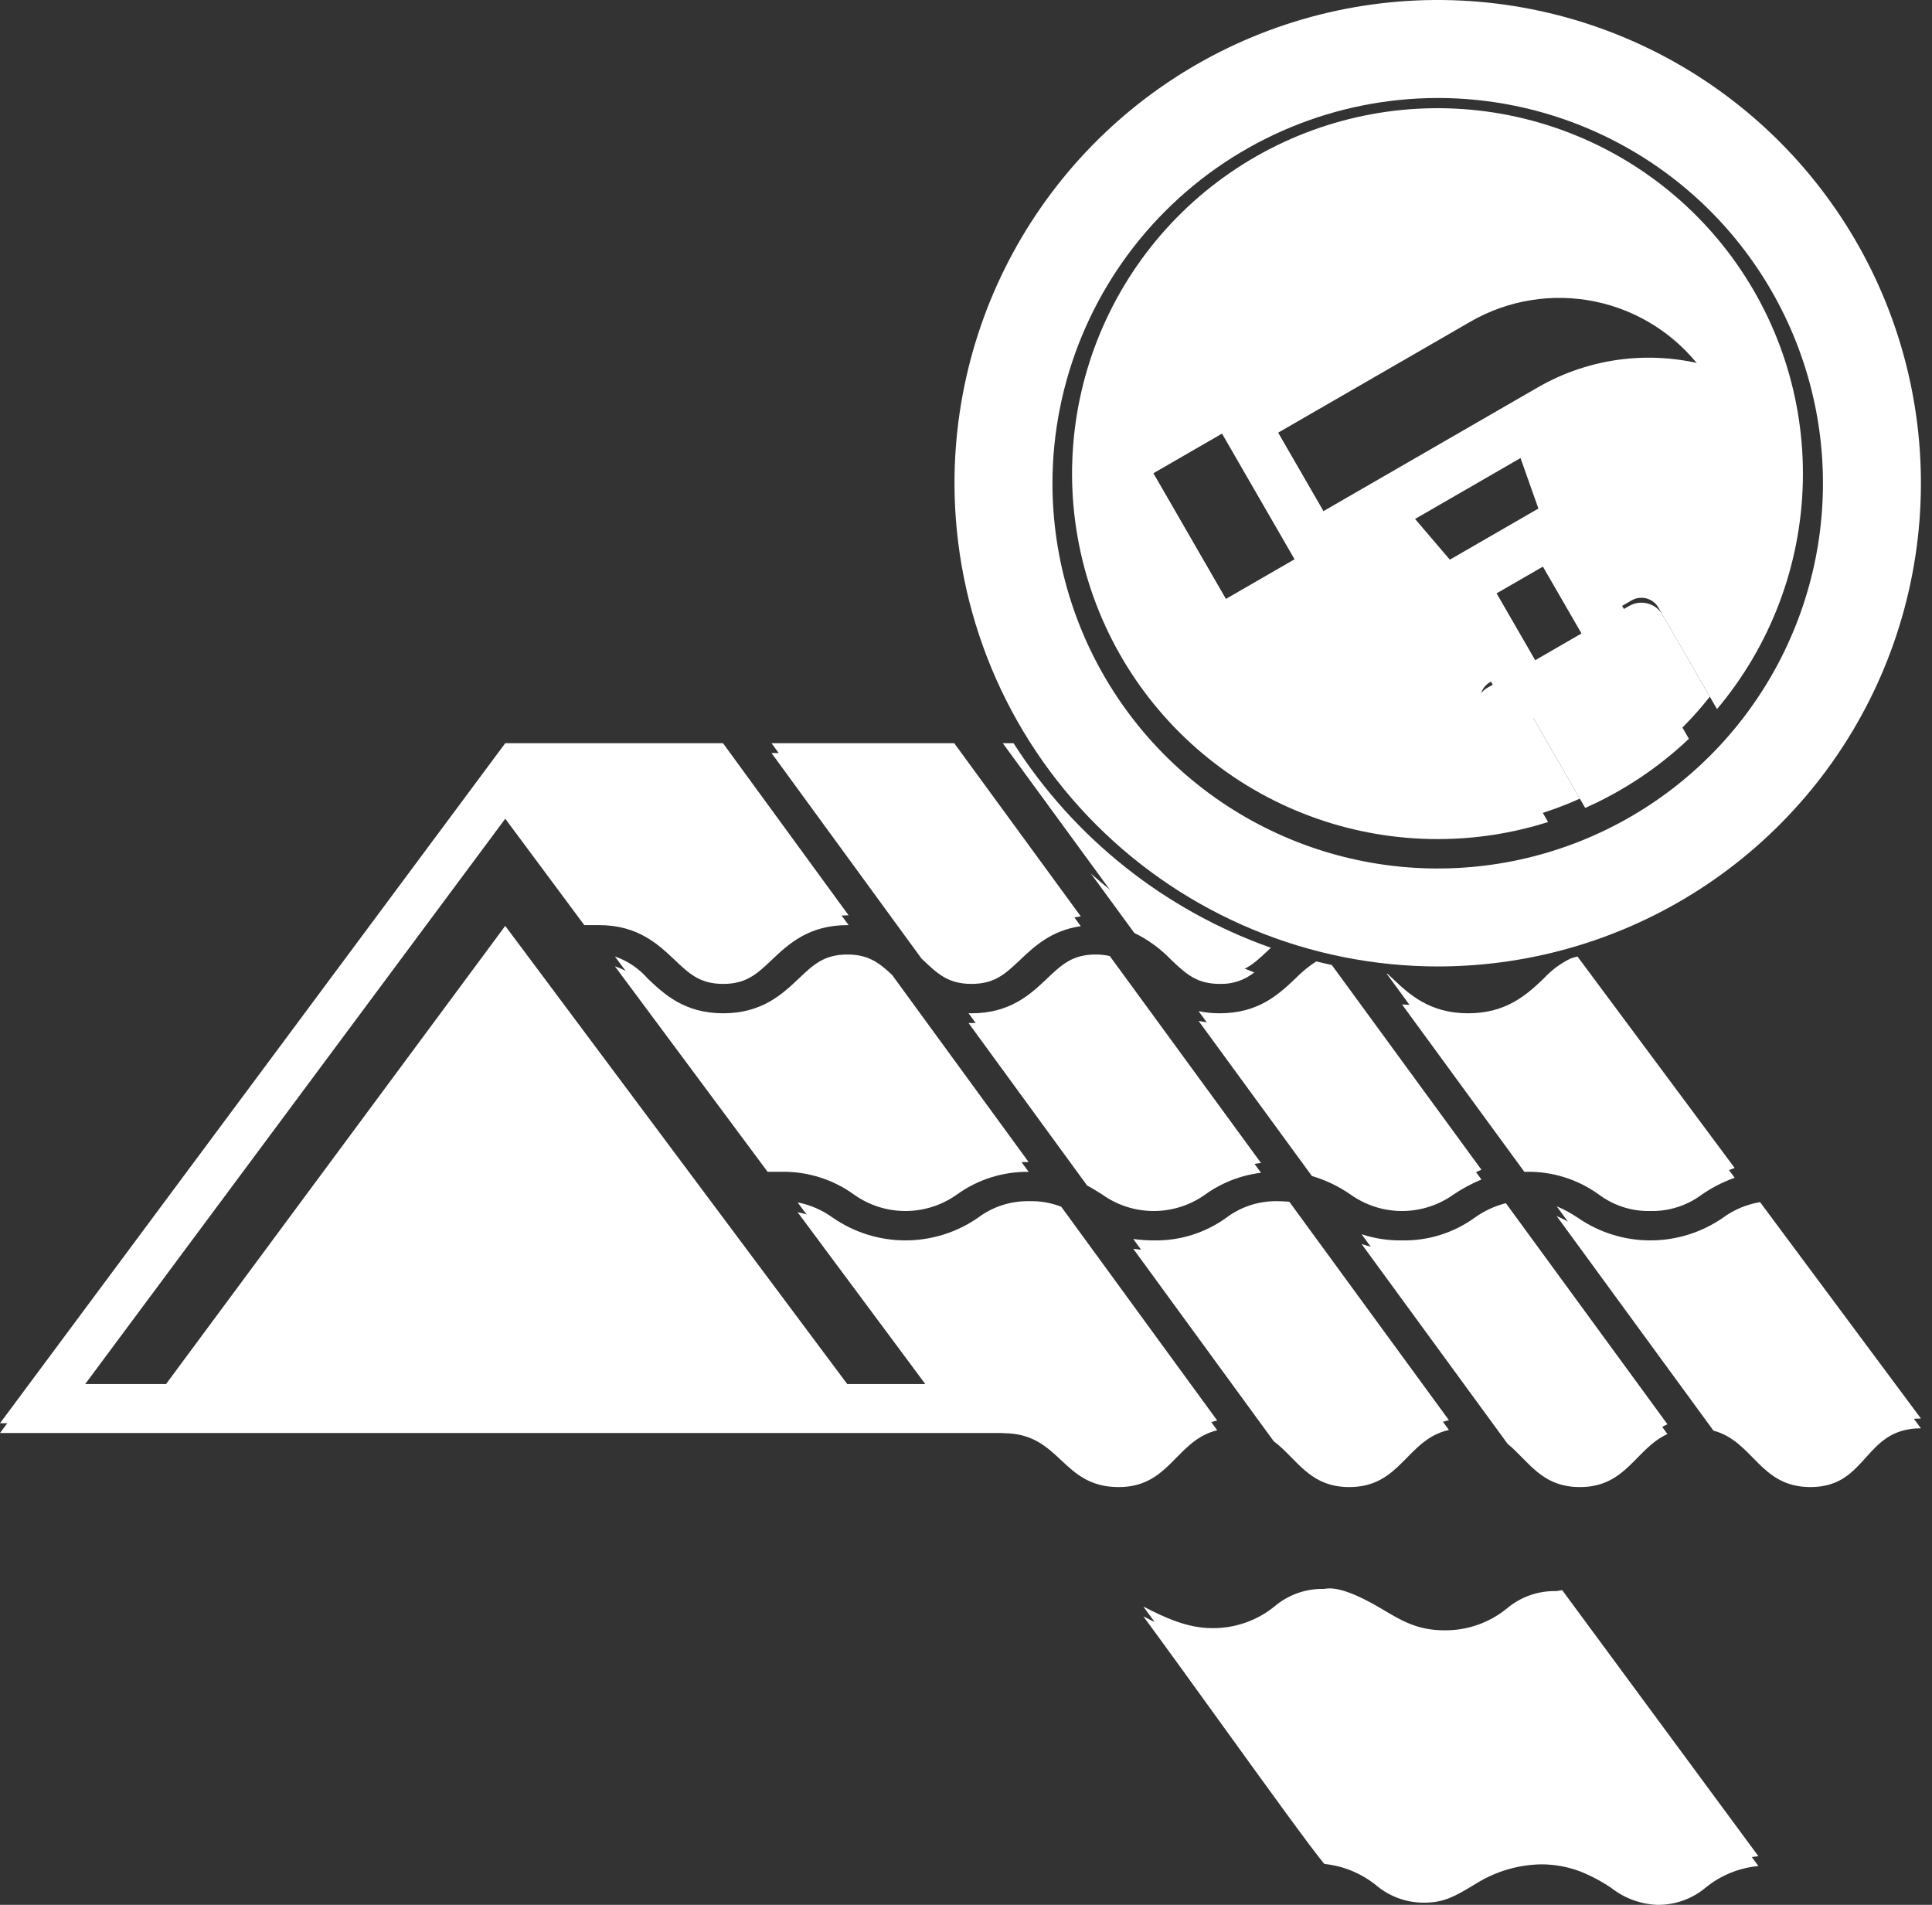 <svg width="71" height="70" viewBox="0 0 71 70" fill="none" xmlns="http://www.w3.org/2000/svg">
<rect x="0" y="0" width="71" height="70" fill="#333333" stroke="none"/>
<path d="M49.586 54.288C51.492 54.288 51.684 52.539 53.247 52.189L47.383 44.164C47.243 44.149 47.102 44.142 46.961 44.142C46.278 44.126 45.609 44.34 45.064 44.751C44.289 45.31 43.353 45.602 42.398 45.583C42.147 45.584 41.896 45.566 41.647 45.531L46.808 52.603C47.661 53.239 48.109 54.288 49.586 54.288ZM64.682 44.177C64.188 44.258 63.719 44.455 63.316 44.751C62.532 45.293 61.602 45.583 60.65 45.583C59.697 45.583 58.767 45.293 57.984 44.751C57.739 44.585 57.479 44.444 57.207 44.329L62.968 52.213C64.445 52.611 64.667 54.288 66.535 54.288C68.654 54.288 68.474 52.128 70.593 52.128L64.682 44.177ZM58.06 54.288C59.769 54.288 60.1 52.882 61.277 52.339L55.34 44.215C54.926 44.32 54.536 44.502 54.189 44.751C53.414 45.31 52.479 45.602 51.524 45.583C51.019 45.591 50.517 45.514 50.038 45.356L55.402 52.697C56.181 53.337 56.654 54.288 58.06 54.288L58.06 54.288ZM60.65 44.143C61.333 44.159 62.001 43.945 62.547 43.534C62.92 43.279 63.323 43.074 63.748 42.921L57.971 35.149C57.892 35.172 57.812 35.194 57.733 35.216C57.354 35.398 57.014 35.651 56.73 35.96C56.129 36.529 55.381 37.237 53.953 37.237C52.526 37.237 51.778 36.529 51.177 35.96C51.113 35.899 51.051 35.84 50.99 35.784L50.961 35.782L56.019 42.703C56.042 42.703 56.063 42.702 56.087 42.702C57.042 42.683 57.977 42.975 58.752 43.533C59.298 43.944 59.967 44.159 60.65 44.143ZM44.731 52.2L39.001 44.347C38.63 44.2 38.234 44.131 37.836 44.142C37.153 44.126 36.485 44.34 35.939 44.751C35.156 45.292 34.226 45.583 33.274 45.583C32.322 45.583 31.392 45.292 30.608 44.751C30.223 44.47 29.781 44.277 29.312 44.187L34.271 50.862H31.136L18.567 34.025L6.102 50.862H2.864L18.568 29.727L21.473 33.637H22.016C23.443 33.637 24.191 34.345 24.792 34.914C25.333 35.427 25.724 35.797 26.578 35.797C27.431 35.797 27.822 35.427 28.364 34.914C28.964 34.345 29.712 33.637 31.14 33.637C31.156 33.637 31.171 33.638 31.187 33.638L26.57 27.312H18.567L0 52.302H36.872L36.876 52.308C38.994 52.308 38.994 54.288 41.112 54.288C43.001 54.288 43.207 52.572 44.731 52.2L44.731 52.2ZM37.248 27.312H36.852L41.683 33.923C42.191 34.171 42.651 34.506 43.041 34.914C43.583 35.427 43.974 35.797 44.827 35.797C45.681 35.797 46.072 35.427 46.614 34.914L46.704 34.829C42.802 33.447 39.474 30.801 37.248 27.312ZM40.502 43.534C41.055 43.93 41.718 44.143 42.398 44.143C43.079 44.143 43.742 43.93 44.295 43.534C44.9 43.102 45.603 42.829 46.341 42.737L40.784 35.133C40.613 35.094 40.439 35.076 40.265 35.077C39.411 35.077 39.02 35.447 38.479 35.96C37.878 36.529 37.13 37.237 35.702 37.237C35.665 37.237 35.63 37.235 35.593 37.234L39.95 43.205C40.148 43.311 40.329 43.424 40.502 43.534ZM44.047 37.158L48.211 42.856C48.716 43.005 49.194 43.234 49.627 43.534C50.18 43.93 50.843 44.143 51.523 44.143C52.204 44.143 52.867 43.93 53.42 43.534C53.742 43.318 54.084 43.134 54.442 42.986L48.944 35.463C48.753 35.421 48.562 35.377 48.373 35.33C48.093 35.51 47.835 35.721 47.604 35.96C47.003 36.529 46.255 37.237 44.827 37.237C44.565 37.238 44.303 37.212 44.047 37.158Z" fill="white"/>
<path d="M31.14 35.077C30.286 35.077 29.895 35.447 29.354 35.96C28.753 36.529 28.005 37.237 26.578 37.237C25.15 37.237 24.402 36.529 23.802 35.96C23.478 35.588 23.062 35.308 22.596 35.148L28.209 42.702H28.712C29.667 42.683 30.602 42.975 31.377 43.533C31.93 43.929 32.593 44.142 33.274 44.142C33.954 44.142 34.617 43.929 35.17 43.533C35.936 42.982 36.858 42.691 37.801 42.703L32.782 35.824C32.31 35.383 31.916 35.077 31.14 35.077ZM33.916 34.914C34.457 35.427 34.848 35.797 35.702 35.797C36.556 35.797 36.947 35.427 37.489 34.914C38.007 34.422 38.637 33.828 39.718 33.675L35.068 27.312H28.353L33.866 34.867L33.916 34.914ZM57.243 58.464C57.218 58.468 57.193 58.47 57.167 58.47C56.513 58.459 55.877 58.686 55.377 59.109C54.727 59.639 53.91 59.923 53.071 59.911H53.07C52.097 59.911 51.502 59.556 50.812 59.144C49.846 58.566 49.138 58.31 48.709 58.384C48.684 58.388 48.659 58.39 48.633 58.39C47.979 58.38 47.343 58.606 46.844 59.029C46.193 59.559 45.376 59.843 44.536 59.831C43.64 59.831 42.814 59.449 42.017 59.038C42.844 60.161 43.891 61.611 44.914 63.03C46.471 65.187 48.222 67.613 48.669 68.137C49.366 68.209 50.027 68.481 50.573 68.921C51.073 69.343 51.709 69.57 52.363 69.559C53.08 69.559 53.516 69.297 54.12 68.934L54.234 68.865C54.958 68.412 55.791 68.165 56.644 68.152C57.132 68.152 57.616 68.24 58.073 68.412C58.475 68.573 58.86 68.778 59.218 69.022C59.7 69.398 60.287 69.614 60.897 69.639C61.552 69.65 62.188 69.424 62.687 69.001C63.24 68.554 63.913 68.28 64.621 68.214L57.409 58.435L57.243 58.464ZM52.835 30.835C54.211 30.836 55.579 30.625 56.891 30.208L54.492 26.052C54.397 25.887 54.371 25.691 54.42 25.506C54.47 25.322 54.59 25.164 54.756 25.069L55.728 24.508L54.13 21.739L57.391 19.857L58.989 22.625L59.961 22.063C60.043 22.016 60.133 21.985 60.227 21.973C60.321 21.961 60.416 21.967 60.508 21.991C60.599 22.016 60.685 22.058 60.76 22.116C60.835 22.173 60.898 22.245 60.945 22.327L63.099 26.058C65.069 23.719 66.182 20.777 66.253 17.72C66.325 14.663 65.351 11.672 63.492 9.244C61.634 6.815 59.002 5.094 56.032 4.364C53.062 3.634 49.932 3.94 47.16 5.231C44.387 6.521 42.138 8.719 40.785 11.462C39.431 14.204 39.054 17.326 39.716 20.312C40.378 23.297 42.039 25.968 44.424 27.881C46.81 29.795 49.777 30.837 52.835 30.835ZM53.281 20.567L51.678 18.69L55.975 16.209L56.8 18.535L53.281 20.567ZM51.372 12.791L53.952 11.302C55.446 10.442 57.213 10.19 58.888 10.598C60.562 11.005 62.015 12.042 62.946 13.492C61.881 13.171 60.761 13.07 59.655 13.198C58.549 13.325 57.481 13.678 56.517 14.234L48.633 18.785L46.722 15.476L51.372 12.791ZM44.974 15.329L47.887 20.372L45.049 22.011L42.137 16.967L44.974 15.329Z" fill="white"/>
<path d="M56.099 25.956L58.255 29.69C59.661 29.067 60.95 28.207 62.066 27.149L60.058 23.67L56.099 25.956Z" fill="white"/>
<path d="M52.835 34.436C56.205 34.436 59.499 33.437 62.301 31.564C65.103 29.692 67.287 27.031 68.576 23.918C69.866 20.805 70.203 17.379 69.546 14.074C68.888 10.769 67.265 7.733 64.882 5.35C62.5 2.967 59.464 1.345 56.159 0.687C52.854 0.03 49.428 0.367 46.315 1.657C43.201 2.947 40.54 5.13 38.668 7.932C36.796 10.734 35.797 14.028 35.797 17.398C35.802 21.915 37.599 26.246 40.793 29.44C43.987 32.634 48.318 34.431 52.835 34.436ZM52.835 2.52C55.778 2.52 58.654 3.393 61.101 5.028C63.547 6.663 65.454 8.986 66.58 11.705C67.706 14.423 68.001 17.415 67.427 20.301C66.853 23.187 65.436 25.838 63.355 27.918C61.274 29.999 58.623 31.416 55.737 31.99C52.852 32.564 49.86 32.27 47.142 31.143C44.423 30.017 42.099 28.11 40.465 25.664C38.83 23.217 37.957 20.341 37.957 17.398C37.962 13.454 39.531 9.672 42.32 6.883C45.109 4.094 48.891 2.525 52.835 2.52H52.835ZM63.316 45.111C62.532 45.653 61.602 45.943 60.65 45.943C59.697 45.943 58.767 45.653 57.983 45.111C57.739 44.945 57.479 44.804 57.207 44.689L62.968 52.573C64.445 52.971 64.667 54.648 66.535 54.648C68.654 54.648 68.474 52.488 70.593 52.488L64.682 44.537C64.188 44.618 63.72 44.815 63.316 45.111ZM58.06 54.648C59.769 54.648 60.1 53.242 61.277 52.699L55.34 44.575C54.926 44.68 54.536 44.862 54.189 45.111C53.414 45.67 52.479 45.962 51.524 45.943C51.019 45.951 50.517 45.874 50.038 45.716L55.402 53.057C56.181 53.697 56.654 54.648 58.06 54.648H58.06ZM60.65 44.503C61.333 44.519 62.001 44.304 62.547 43.894C62.92 43.639 63.323 43.433 63.748 43.281L58.428 36.124C57.763 36.327 57.086 36.493 56.403 36.622C55.747 37.258 54.867 37.608 53.953 37.597C53.21 37.612 52.482 37.378 51.887 36.933C51.766 36.926 51.644 36.919 51.523 36.911L56.019 43.063C56.042 43.063 56.063 43.062 56.086 43.062C57.041 43.043 57.977 43.335 58.752 43.894C59.298 44.304 59.967 44.519 60.65 44.503ZM49.586 54.648C51.492 54.648 51.684 52.899 53.247 52.549L47.383 44.524C47.243 44.509 47.102 44.502 46.961 44.502C46.278 44.486 45.609 44.7 45.064 45.111C44.289 45.67 43.353 45.962 42.398 45.943C42.147 45.944 41.896 45.926 41.647 45.891L46.808 52.963C47.661 53.599 48.109 54.648 49.586 54.648ZM44.047 37.517L48.211 43.216C48.716 43.365 49.194 43.594 49.627 43.894C50.18 44.29 50.843 44.503 51.523 44.503C52.204 44.503 52.867 44.29 53.42 43.894C53.742 43.678 54.084 43.494 54.442 43.346L49.569 36.677C48.931 36.567 48.299 36.425 47.676 36.251L47.604 36.32C47.003 36.889 46.255 37.597 44.827 37.597C44.565 37.598 44.303 37.572 44.047 37.517ZM40.502 43.894C41.055 44.29 41.718 44.503 42.398 44.503C43.079 44.503 43.742 44.29 44.295 43.894C44.9 43.462 45.603 43.188 46.341 43.097L40.784 35.493C40.613 35.454 40.439 35.435 40.265 35.437C39.411 35.437 39.02 35.807 38.479 36.32C37.878 36.889 37.13 37.597 35.702 37.597C35.665 37.597 35.63 37.595 35.593 37.594L39.95 43.565C40.148 43.671 40.329 43.784 40.502 43.894ZM41.684 34.283C42.191 34.531 42.651 34.866 43.041 35.274C43.583 35.786 43.974 36.157 44.827 36.157C45.287 36.172 45.737 36.022 46.095 35.734C43.887 34.902 41.851 33.67 40.089 32.101L41.684 34.283ZM44.731 52.559L39.001 44.707C38.63 44.56 38.234 44.491 37.836 44.502C37.153 44.486 36.485 44.7 35.939 45.111C35.156 45.653 34.226 45.943 33.274 45.943C32.322 45.943 31.392 45.653 30.608 45.111C30.223 44.83 29.781 44.637 29.312 44.547L34.271 51.221H31.136L18.567 34.384L6.102 51.221H2.864L18.568 30.087L21.473 33.997H22.016C23.443 33.997 24.191 34.705 24.792 35.274C25.333 35.787 25.724 36.157 26.578 36.157C27.431 36.157 27.822 35.787 28.364 35.274C28.964 34.705 29.712 33.997 31.14 33.997C31.156 33.997 31.171 33.998 31.187 33.998L26.57 27.672H18.567L18.569 27.674L18.568 27.672L0 52.662H36.872L36.876 52.668C38.994 52.668 38.994 54.648 41.112 54.648C43.001 54.648 43.207 52.932 44.731 52.56L44.731 52.559Z" fill="white"/>
<path d="M31.14 35.437C30.286 35.437 29.895 35.808 29.354 36.32C28.753 36.889 28.005 37.597 26.578 37.597C25.15 37.597 24.402 36.889 23.802 36.32C23.478 35.949 23.062 35.669 22.596 35.508L28.209 43.062H28.712C29.667 43.044 30.602 43.336 31.377 43.894C31.93 44.29 32.593 44.503 33.274 44.503C33.954 44.503 34.617 44.29 35.17 43.894C35.936 43.343 36.858 43.052 37.801 43.063L32.782 36.185C32.31 35.744 31.916 35.437 31.14 35.437ZM33.916 35.274C34.457 35.787 34.848 36.157 35.702 36.157C36.556 36.157 36.947 35.787 37.489 35.274C38.007 34.783 38.637 34.189 39.718 34.036L35.068 27.673H28.353L33.866 35.228L33.916 35.274ZM57.243 58.824C57.218 58.829 57.193 58.831 57.167 58.831C56.513 58.82 55.877 59.047 55.377 59.469C54.727 59.999 53.91 60.284 53.071 60.272C52.098 60.272 51.502 59.916 50.812 59.504C49.846 58.926 49.138 58.67 48.709 58.745C48.684 58.749 48.659 58.751 48.633 58.751C47.979 58.74 47.343 58.967 46.844 59.389C46.193 59.919 45.376 60.204 44.536 60.191C43.64 60.191 42.814 59.809 42.017 59.398C42.844 60.521 43.891 61.971 44.914 63.39C46.471 65.547 48.222 67.973 48.669 68.497C49.366 68.569 50.027 68.841 50.573 69.282C51.073 69.704 51.709 69.931 52.363 69.92C53.08 69.92 53.516 69.657 54.12 69.294L54.234 69.226C54.958 68.772 55.791 68.525 56.644 68.512C57.132 68.512 57.616 68.601 58.073 68.773C58.475 68.934 58.86 69.138 59.218 69.382C59.7 69.759 60.287 69.975 60.897 70C61.552 70.011 62.188 69.784 62.687 69.362C63.24 68.914 63.913 68.64 64.621 68.574L57.409 58.796L57.243 58.824ZM44.552 24.225C44.783 24.286 45.028 24.254 45.235 24.135L49.32 21.776C49.423 21.717 49.512 21.638 49.584 21.544C49.656 21.451 49.709 21.344 49.74 21.229C49.77 21.115 49.778 20.996 49.763 20.879C49.747 20.762 49.709 20.649 49.65 20.546L49.599 20.459L50.371 20.013L52.438 22.435C52.557 22.575 52.716 22.675 52.894 22.721C53.073 22.768 53.261 22.758 53.433 22.693L54.859 25.162L54.666 25.273C54.563 25.332 54.473 25.411 54.401 25.505C54.329 25.598 54.277 25.705 54.246 25.82C54.215 25.934 54.208 26.053 54.223 26.17C54.239 26.287 54.277 26.4 54.336 26.503L56.343 29.98C56.929 29.811 57.502 29.6 58.058 29.349L56.345 26.382L59.992 24.277L61.562 26.996C62.02 26.563 62.445 26.097 62.835 25.601L61.101 22.597C60.981 22.39 60.785 22.24 60.554 22.178C60.324 22.116 60.078 22.148 59.871 22.268L59.678 22.379L58.253 19.911C58.395 19.793 58.497 19.635 58.546 19.458C58.595 19.28 58.588 19.092 58.527 18.919L57.465 15.922C58.244 15.497 59.101 15.236 59.985 15.153C60.868 15.071 61.759 15.17 62.604 15.443L64.238 15.975C64.452 16.045 64.684 16.033 64.889 15.94C65.093 15.847 65.255 15.68 65.343 15.473C65.267 15.06 65.172 14.654 65.058 14.255L64.509 13.305C63.404 11.395 61.586 10.002 59.455 9.431C57.325 8.86 55.054 9.158 53.142 10.259L46.068 14.343L46.018 14.256C45.959 14.153 45.88 14.064 45.786 13.992C45.692 13.92 45.585 13.867 45.471 13.836C45.357 13.806 45.238 13.798 45.12 13.813C45.003 13.829 44.89 13.867 44.788 13.926L40.703 16.285C40.601 16.344 40.511 16.422 40.439 16.516C40.367 16.61 40.314 16.717 40.283 16.831C40.253 16.945 40.245 17.065 40.261 17.182C40.276 17.299 40.314 17.412 40.373 17.514L44.006 23.805C44.125 24.012 44.322 24.163 44.552 24.225ZM53.32 20.696L51.956 19.098L55.878 16.833L56.58 18.814L53.32 20.696ZM58.119 23.279L56.418 24.262L54.999 21.805L56.701 20.823L58.119 23.279ZM51.462 13.308L54.042 11.818C55.423 11.023 57.047 10.76 58.608 11.079C60.169 11.398 61.56 12.277 62.518 13.551C60.449 13.058 58.27 13.376 56.427 14.438L48.699 18.9L46.968 15.902L51.462 13.308ZM44.909 15.935L47.64 20.667L45.114 22.126L42.383 17.393L44.909 15.935Z" fill="white"/>
<path d="M52.835 35.516C56.347 35.516 59.781 34.475 62.701 32.523C65.621 30.572 67.897 27.799 69.241 24.554C70.585 21.309 70.937 17.738 70.252 14.294C69.567 10.849 67.875 7.685 65.392 5.201C62.908 2.718 59.744 1.026 56.299 0.341C52.855 -0.344 49.284 0.008 46.039 1.352C42.794 2.696 40.021 4.972 38.07 7.892C36.118 10.812 35.077 14.246 35.077 17.758C35.082 22.466 36.955 26.98 40.284 30.309C43.613 33.638 48.127 35.511 52.835 35.516ZM52.835 3.601C55.635 3.601 58.372 4.431 60.701 5.987C63.029 7.542 64.843 9.754 65.915 12.341C66.987 14.928 67.267 17.774 66.721 20.52C66.174 23.267 64.826 25.79 62.846 27.77C60.866 29.749 58.343 31.098 55.597 31.644C52.85 32.19 50.004 31.91 47.417 30.838C44.83 29.767 42.619 27.952 41.063 25.624C39.508 23.296 38.677 20.558 38.677 17.758C38.682 14.005 40.175 10.406 42.829 7.752C45.483 5.098 49.082 3.605 52.835 3.601H52.835Z" fill="white"/>
</svg>
